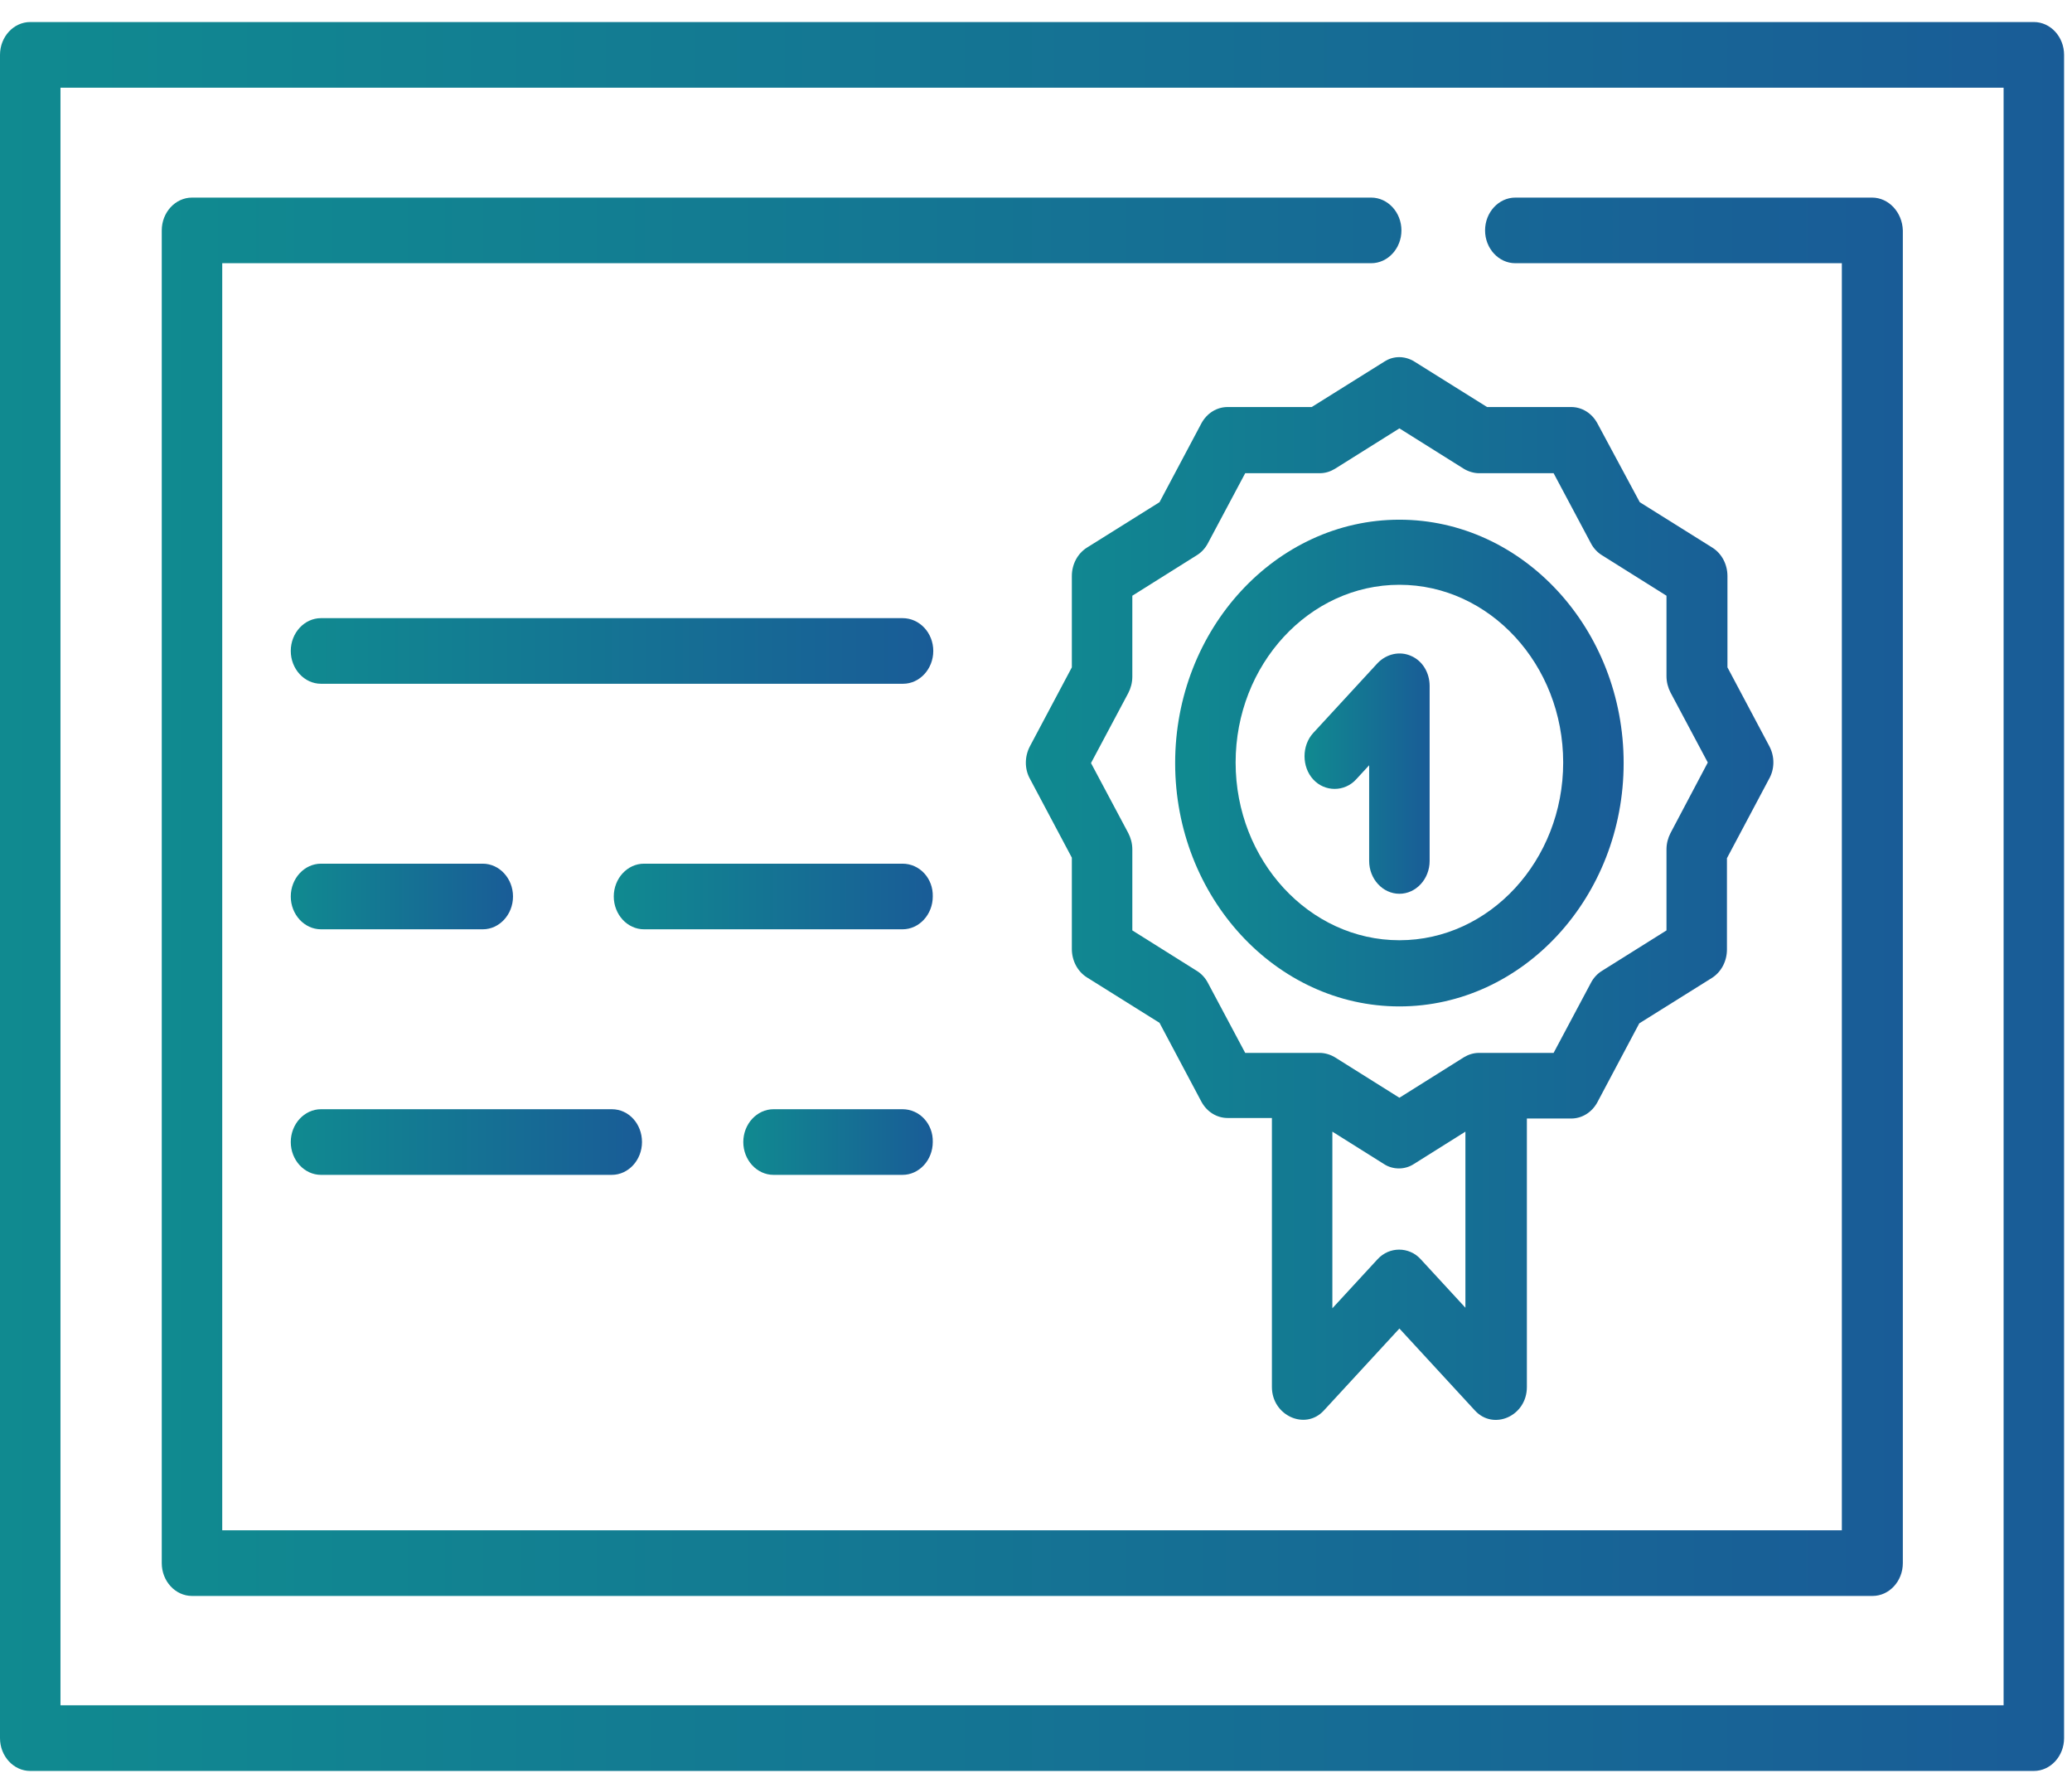 <svg width="90" height="77" viewBox="0 0 90 77" fill="none" xmlns="http://www.w3.org/2000/svg">
<path d="M88.343 0.957H1.313C0.591 0.957 0 1.599 0 2.382V75.49C0 76.274 0.591 76.915 1.313 76.915H88.343C89.065 76.915 89.656 76.274 89.656 75.49V2.382C89.656 1.599 89.065 0.957 88.343 0.957ZM87.029 74.065H2.627V3.808H87.029V74.065Z" fill="url(#paint0_linear)"/>
<path d="M81.317 8.582H65.819C65.097 8.582 64.506 9.223 64.506 10.007C64.506 10.791 65.097 11.432 65.819 11.432H80.003V66.464H9.653V11.432H59.559C60.282 11.432 60.873 10.791 60.873 10.007C60.873 9.223 60.282 8.582 59.559 8.582H8.34C7.617 8.582 7.026 9.223 7.026 10.007V67.889C7.026 68.673 7.617 69.314 8.34 69.314H81.338C82.061 69.314 82.652 68.673 82.652 67.889V10.007C82.63 9.223 82.039 8.582 81.317 8.582Z" fill="url(#paint1_linear)"/>
<path d="M76.851 32.404L75.034 28.984V25.018C75.034 24.519 74.793 24.044 74.377 23.783L71.225 21.811L69.387 18.391C69.146 17.94 68.708 17.678 68.249 17.678H64.593L61.441 15.707C61.025 15.446 60.522 15.446 60.128 15.707L56.976 17.678H53.321C52.861 17.678 52.423 17.94 52.182 18.391L50.365 21.811L47.214 23.783C46.798 24.044 46.557 24.519 46.557 25.018V28.984L44.74 32.404C44.499 32.856 44.499 33.402 44.74 33.83L46.557 37.25V41.216C46.557 41.715 46.798 42.19 47.214 42.451L50.365 44.423L52.182 47.843C52.423 48.294 52.861 48.556 53.321 48.556H55.247V60.241C55.247 61.476 56.691 62.141 57.501 61.263L60.785 57.7L64.068 61.263C64.878 62.141 66.322 61.5 66.322 60.241V48.579H68.249C68.708 48.579 69.146 48.318 69.387 47.867L71.204 44.446L74.356 42.475C74.771 42.214 75.012 41.739 75.012 41.24V37.273L76.829 33.853C77.092 33.402 77.092 32.856 76.851 32.404ZM63.674 56.821L61.704 54.683C61.2 54.137 60.347 54.137 59.843 54.683L57.873 56.821V49.149L60.106 50.551C60.5 50.812 61.025 50.812 61.419 50.551L63.652 49.149V56.821H63.674ZM72.561 36.181C72.451 36.395 72.386 36.632 72.386 36.893V40.409L69.584 42.166C69.387 42.285 69.212 42.475 69.102 42.689L67.483 45.729H64.243C64.002 45.729 63.783 45.8 63.586 45.919L60.785 47.677L57.983 45.919C57.786 45.8 57.545 45.729 57.326 45.729H54.087L52.467 42.689C52.357 42.475 52.182 42.285 51.985 42.166L49.184 40.409V36.893C49.184 36.632 49.118 36.395 49.008 36.181L47.389 33.141L49.008 30.101C49.118 29.887 49.184 29.649 49.184 29.388V25.873L51.985 24.115C52.182 23.996 52.357 23.806 52.467 23.593L54.087 20.552H57.326C57.567 20.552 57.786 20.481 57.983 20.362L60.785 18.605L63.586 20.362C63.783 20.481 64.024 20.552 64.243 20.552H67.483L69.102 23.593C69.212 23.806 69.387 23.996 69.584 24.115L72.386 25.873V29.364C72.386 29.625 72.451 29.863 72.561 30.077L74.18 33.117L72.561 36.181Z" fill="url(#paint2_linear)"/>
<path d="M60.785 22.571C55.422 22.571 51.044 27.322 51.044 33.141C51.044 38.96 55.422 43.71 60.785 43.71C66.148 43.71 70.525 38.96 70.525 33.141C70.525 27.322 66.148 22.571 60.785 22.571ZM60.785 40.836C56.867 40.836 53.671 37.368 53.671 33.117C53.671 28.865 56.867 25.398 60.785 25.398C64.703 25.398 67.899 28.865 67.899 33.117C67.899 37.368 64.703 40.836 60.785 40.836Z" fill="url(#paint3_linear)"/>
<path d="M61.288 28.486C60.806 28.272 60.237 28.391 59.843 28.794L57.042 31.834C56.538 32.381 56.538 33.307 57.042 33.853C57.545 34.4 58.399 34.4 58.902 33.853L59.471 33.236V37.392C59.471 38.176 60.062 38.818 60.785 38.818C61.507 38.818 62.098 38.176 62.098 37.392V29.792C62.098 29.222 61.791 28.699 61.288 28.486Z" fill="url(#paint4_linear)"/>
<path d="M39.203 26.847H13.943C13.221 26.847 12.63 27.488 12.63 28.272C12.63 29.056 13.221 29.697 13.943 29.697H39.225C39.947 29.697 40.538 29.056 40.538 28.272C40.538 27.488 39.947 26.847 39.203 26.847Z" fill="url(#paint5_linear)"/>
<path d="M20.97 37.511H13.943C13.221 37.511 12.63 38.152 12.63 38.936C12.63 39.72 13.221 40.361 13.943 40.361H20.97C21.692 40.361 22.283 39.72 22.283 38.936C22.283 38.152 21.692 37.511 20.97 37.511Z" fill="url(#paint6_linear)"/>
<path d="M39.202 37.511H27.974C27.251 37.511 26.66 38.152 26.66 38.936C26.66 39.72 27.251 40.361 27.974 40.361H39.202C39.925 40.361 40.516 39.72 40.516 38.936C40.538 38.152 39.947 37.511 39.202 37.511Z" fill="url(#paint7_linear)"/>
<path d="M26.573 48.175H13.943C13.221 48.175 12.63 48.817 12.63 49.6C12.63 50.384 13.221 51.026 13.943 51.026H26.573C27.295 51.026 27.886 50.384 27.886 49.6C27.886 48.817 27.317 48.175 26.573 48.175Z" fill="url(#paint8_linear)"/>
<path d="M39.203 48.175H33.599C32.877 48.175 32.286 48.817 32.286 49.6C32.286 50.384 32.877 51.026 33.599 51.026H39.203C39.925 51.026 40.516 50.384 40.516 49.6C40.538 48.817 39.947 48.175 39.203 48.175Z" fill="url(#paint9_linear)"/>
<defs>
<linearGradient id="paint0_linear" x1="89.656" y1="38.939" x2="0" y2="38.939" gradientUnits="userSpaceOnUse">
<stop stop-color="#195C97"/>
<stop offset="1" stop-color="#108A90"/>
</linearGradient>
<linearGradient id="paint1_linear" x1="82.638" y1="38.939" x2="7.018" y2="38.939" gradientUnits="userSpaceOnUse">
<stop stop-color="#195C97"/>
<stop offset="1" stop-color="#108A90"/>
</linearGradient>
<linearGradient id="paint2_linear" x1="77.023" y1="38.595" x2="44.55" y2="38.595" gradientUnits="userSpaceOnUse">
<stop stop-color="#195C97"/>
<stop offset="1" stop-color="#108A90"/>
</linearGradient>
<linearGradient id="paint3_linear" x1="70.524" y1="33.129" x2="51.05" y2="33.129" gradientUnits="userSpaceOnUse">
<stop stop-color="#195C97"/>
<stop offset="1" stop-color="#108A90"/>
</linearGradient>
<linearGradient id="paint4_linear" x1="62.103" y1="33.608" x2="56.663" y2="33.608" gradientUnits="userSpaceOnUse">
<stop stop-color="#195C97"/>
<stop offset="1" stop-color="#108A90"/>
</linearGradient>
<linearGradient id="paint5_linear" x1="40.53" y1="28.278" x2="12.632" y2="28.278" gradientUnits="userSpaceOnUse">
<stop stop-color="#195C97"/>
<stop offset="1" stop-color="#108A90"/>
</linearGradient>
<linearGradient id="paint6_linear" x1="22.283" y1="38.939" x2="12.632" y2="38.939" gradientUnits="userSpaceOnUse">
<stop stop-color="#195C97"/>
<stop offset="1" stop-color="#108A90"/>
</linearGradient>
<linearGradient id="paint7_linear" x1="40.529" y1="38.939" x2="26.668" y2="38.939" gradientUnits="userSpaceOnUse">
<stop stop-color="#195C97"/>
<stop offset="1" stop-color="#108A90"/>
</linearGradient>
<linearGradient id="paint8_linear" x1="27.897" y1="49.601" x2="12.632" y2="49.601" gradientUnits="userSpaceOnUse">
<stop stop-color="#195C97"/>
<stop offset="1" stop-color="#108A90"/>
</linearGradient>
<linearGradient id="paint9_linear" x1="40.529" y1="49.601" x2="32.283" y2="49.601" gradientUnits="userSpaceOnUse">
<stop stop-color="#195C97"/>
<stop offset="1" stop-color="#108A90"/>
</linearGradient>
</defs>
</svg>
